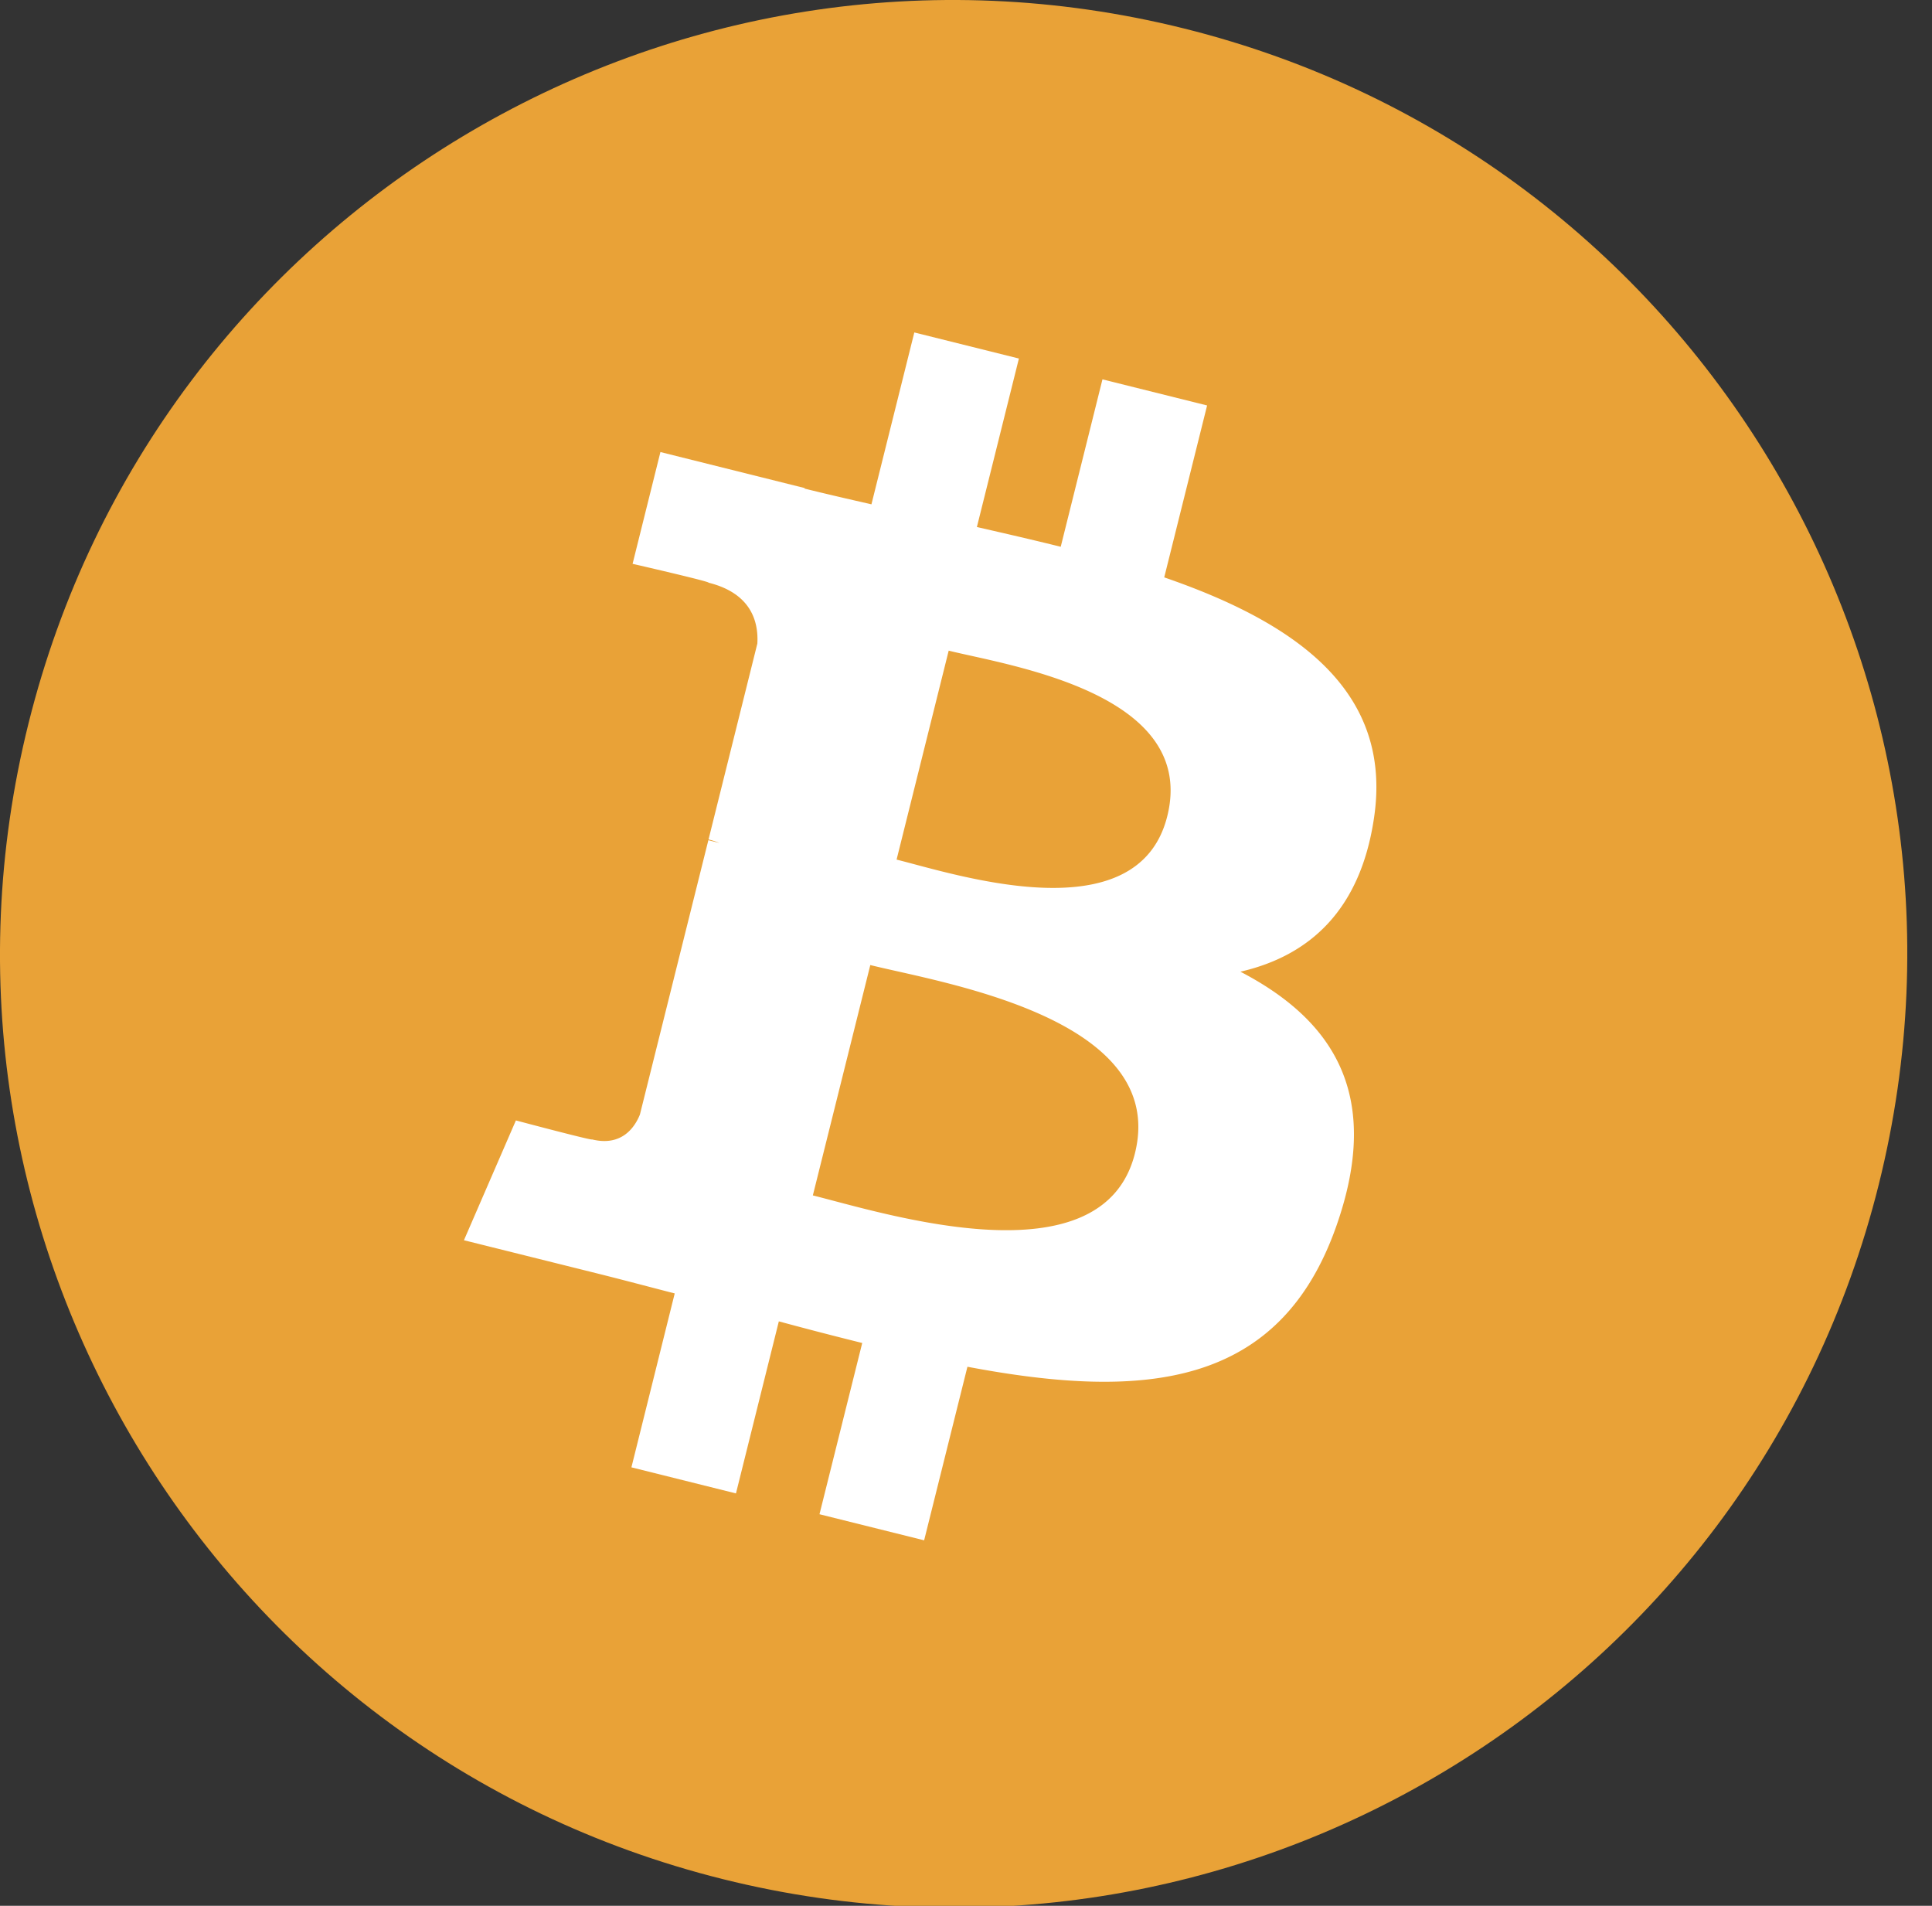 <svg xmlns="http://www.w3.org/2000/svg" width="73" height="72"><rect width="100%" height="100%" fill="#333333" stroke="none"/><path fill="#e9a237" d="M70.988 44.752c-4.813 19.305-24.367 31.053-43.675 26.24-19.3-4.814-31.05-24.367-26.234-43.67C5.89 8.015 25.444-3.735 44.746 1.078c19.307 4.813 31.055 24.369 26.242 43.674z"/><path fill="#fff" d="M46.868 36.71c3.547 1.847 5.352 4.679 3.633 9.588-2.134 6.098-7.204 6.613-13.947 5.337l-1.636 6.557-3.954-.985 1.615-6.47a150.226 150.226 0 01-3.151-.817l-1.62 6.5-3.95-.985 1.636-6.57c-.923-.237-1.861-.488-2.819-.728l-5.145-1.282 1.963-4.526s2.913.775 2.874.717c1.12.277 1.616-.452 1.812-.939l2.586-10.365.417.103a3.278 3.278 0 00-.41-.132l1.844-7.399c.048-.84-.241-1.9-1.842-2.3.061-.041-2.872-.713-2.872-.713l1.052-4.223 5.452 1.361-.004.02c.82.204 1.665.398 2.525.594l1.62-6.493 3.952.985-1.588 6.366c1.061.242 2.129.487 3.168.746l1.577-6.325 3.954.986-1.62 6.495c4.993 1.72 8.644 4.297 7.926 9.092-.519 3.51-2.465 5.21-5.048 5.805zm-13.984-.251l-2.171 8.703c2.68.666 10.947 3.32 12.17-1.59 1.276-5.12-7.319-6.444-9.999-7.113zm2.962-11.878l-1.969 7.894c2.232.556 9.113 2.825 10.228-1.64 1.161-4.66-6.027-5.698-8.26-6.254z"/></svg>
